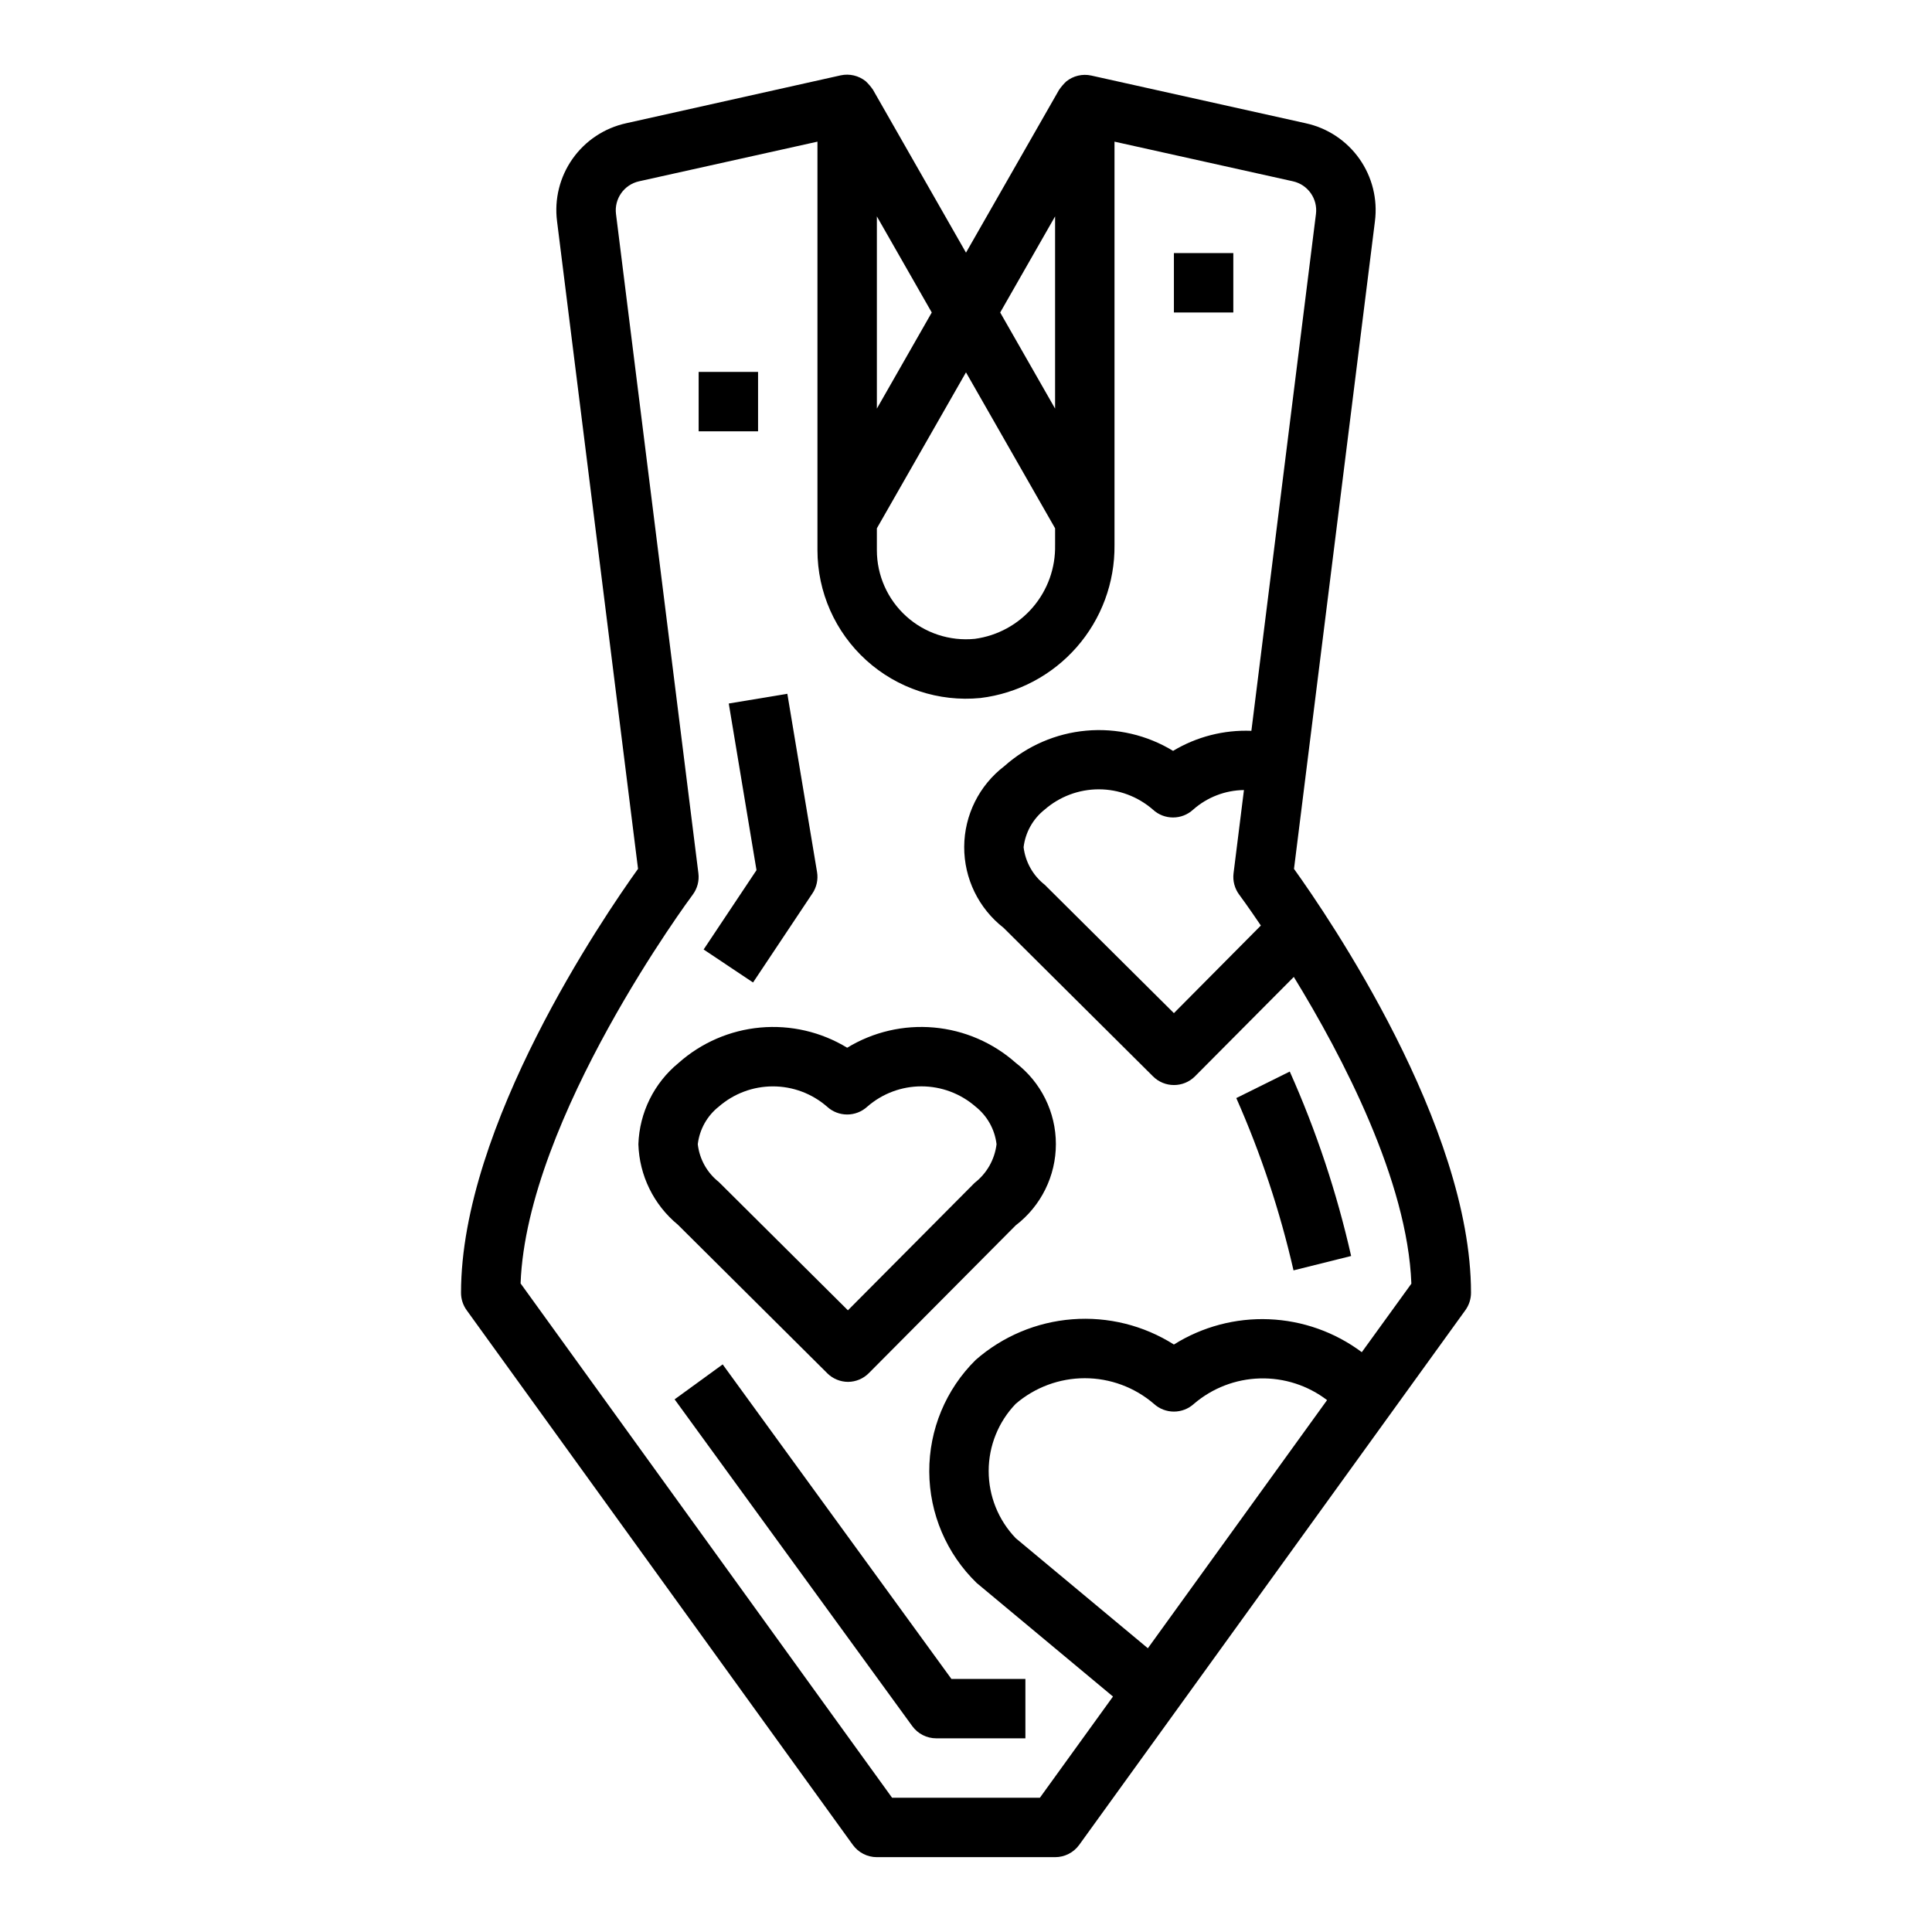<?xml version="1.0" encoding="UTF-8"?>
<!-- Uploaded to: SVG Repo, www.svgrepo.com, Generator: SVG Repo Mixer Tools -->
<svg fill="#000000" width="800px" height="800px" version="1.1" viewBox="144 144 512 512" xmlns="http://www.w3.org/2000/svg">
 <g>
  <path d="m368.51 421.66c-6.902-4.203-14.969-6.078-23.016-5.352-8.047 0.73-15.648 4.023-21.684 9.395-6.481 5.312-10.355 13.156-10.633 21.531 0.25 8.285 4.066 16.055 10.461 21.324l39.59 39.359-0.004 0.004c1.465 1.457 3.445 2.277 5.512 2.289 2.094-0.012 4.098-0.863 5.559-2.363l38.887-39.125v0.004c6.703-5.133 10.637-13.09 10.637-21.531s-3.934-16.398-10.637-21.531c-6.039-5.359-13.637-8.641-21.676-9.359-8.043-0.723-16.102 1.152-22.996 5.356zm33.777 35.809-33.582 33.777-34.219-34.016c-3.113-2.457-5.117-6.055-5.566-9.996 0.465-3.926 2.465-7.512 5.566-9.965 3.977-3.461 9.07-5.367 14.344-5.367 5.269 0 10.363 1.906 14.34 5.367 3.016 2.781 7.66 2.781 10.676 0 3.977-3.465 9.07-5.375 14.344-5.375 5.273 0 10.367 1.91 14.344 5.375 3.098 2.453 5.098 6.039 5.562 9.965-0.492 4.051-2.582 7.734-5.809 10.234z"/>
  <path d="m508.37 202.65c0.75-5.84-0.715-11.742-4.106-16.555-3.391-4.809-8.461-8.172-14.211-9.426l-56.859-12.648c-2.336-0.512-4.777 0.066-6.637 1.574-0.711 0.676-1.348 1.426-1.906 2.234l-24.652 43.125-24.656-43.18c-0.559-0.809-1.195-1.559-1.906-2.234-1.863-1.5-4.301-2.078-6.637-1.574l-56.859 12.695c-5.75 1.254-10.82 4.617-14.211 9.426-3.391 4.812-4.856 10.715-4.106 16.555l21.461 171.61c-9.125 12.727-46.91 68.062-46.91 112.34-0.004 1.656 0.516 3.269 1.484 4.613l102.34 141.7h0.004c1.48 2.051 3.856 3.262 6.383 3.262h47.23c2.527 0 4.902-1.211 6.387-3.262l102.34-141.7c0.969-1.344 1.488-2.957 1.488-4.613 0-44.281-37.785-99.613-46.91-112.33zm-131.99 81.355 23.617-41.328 23.617 41.328v4.434h-0.004c0.133 6.031-1.961 11.898-5.883 16.484-3.918 4.586-9.391 7.566-15.371 8.375-6.641 0.668-13.258-1.508-18.207-5.988-4.949-4.477-7.773-10.844-7.769-17.52zm47.23-82.656v50.934l-14.547-25.469zm-47.23 50.934v-50.934l14.547 25.465zm71.816 328.52-35.023-29.172v-0.004c-4.598-4.785-7.164-11.164-7.164-17.797 0-6.637 2.566-13.016 7.164-17.801 5.094-4.379 11.594-6.789 18.312-6.789s13.215 2.41 18.309 6.789c3.004 2.742 7.606 2.742 10.613 0 4.879-4.176 11.043-6.555 17.465-6.731 6.422-0.18 12.711 1.848 17.816 5.746zm56.695-78.461c-7.129-5.324-15.695-8.363-24.582-8.727s-17.676 1.973-25.211 6.695c-8.023-5.078-17.477-7.426-26.945-6.688-9.469 0.734-18.445 4.516-25.59 10.773-7.914 7.812-12.348 18.484-12.297 29.605 0.047 11.121 4.574 21.754 12.555 29.496l36.133 30.102-19.371 26.82h-39.172l-98.449-136.3c1.629-43.801 45.16-102.41 45.609-103 1.227-1.633 1.766-3.676 1.512-5.699l-21.836-174.71c-0.504-4.027 2.141-7.777 6.102-8.66l47.285-10.508v108.26c0 11.109 4.691 21.699 12.918 29.16 8.227 7.461 19.223 11.102 30.277 10.02 9.871-1.199 18.953-6 25.508-13.477 6.555-7.481 10.121-17.113 10.02-27.055v-106.91l47.289 10.508h-0.004c3.965 0.883 6.606 4.633 6.102 8.66l-17.113 136.97c-7.285-0.289-14.5 1.555-20.75 5.312-6.902-4.203-14.973-6.082-23.02-5.356s-15.652 4.019-21.688 9.395c-6.672 5.09-10.605 12.984-10.648 21.375-0.039 8.391 3.816 16.328 10.438 21.48l39.59 39.359c3.07 3.074 8.055 3.074 11.129 0l26.191-26.348c12.98 21.176 30.148 54.059 31.156 81.293zm-32.473-121.23c0.102 0.125 2.363 3.195 5.723 8.164l-23.043 23.215-34.227-34.016c-3.113-2.445-5.129-6.027-5.606-9.957 0.469-3.926 2.473-7.508 5.574-9.961 3.977-3.465 9.07-5.379 14.348-5.379 5.273 0 10.371 1.914 14.348 5.379 3.012 2.777 7.652 2.777 10.664 0 3.719-3.285 8.496-5.129 13.461-5.188l-2.754 22.043c-0.254 2.023 0.289 4.066 1.512 5.699z"/>
  <path d="m344.48 374.6-14.012 21.027 13.098 8.738 15.742-23.617h0.004c1.109-1.664 1.543-3.688 1.211-5.66l-7.871-47.23-15.523 2.582z"/>
  <path d="m471.63 435c6.508 14.699 11.586 29.988 15.164 45.66l15.273-3.809-0.004-0.004c-3.793-16.789-9.242-33.16-16.262-48.875z"/>
  <path d="m322.78 514.84 62.977 86.594c1.48 2.035 3.848 3.242 6.367 3.242h23.617v-15.746h-19.609l-60.613-83.348z"/>
  <path d="m455.1 211.07h15.742v15.742h-15.742z"/>
  <path d="m329.15 242.56h15.742v15.742h-15.742z"/>
 </g>
</svg>